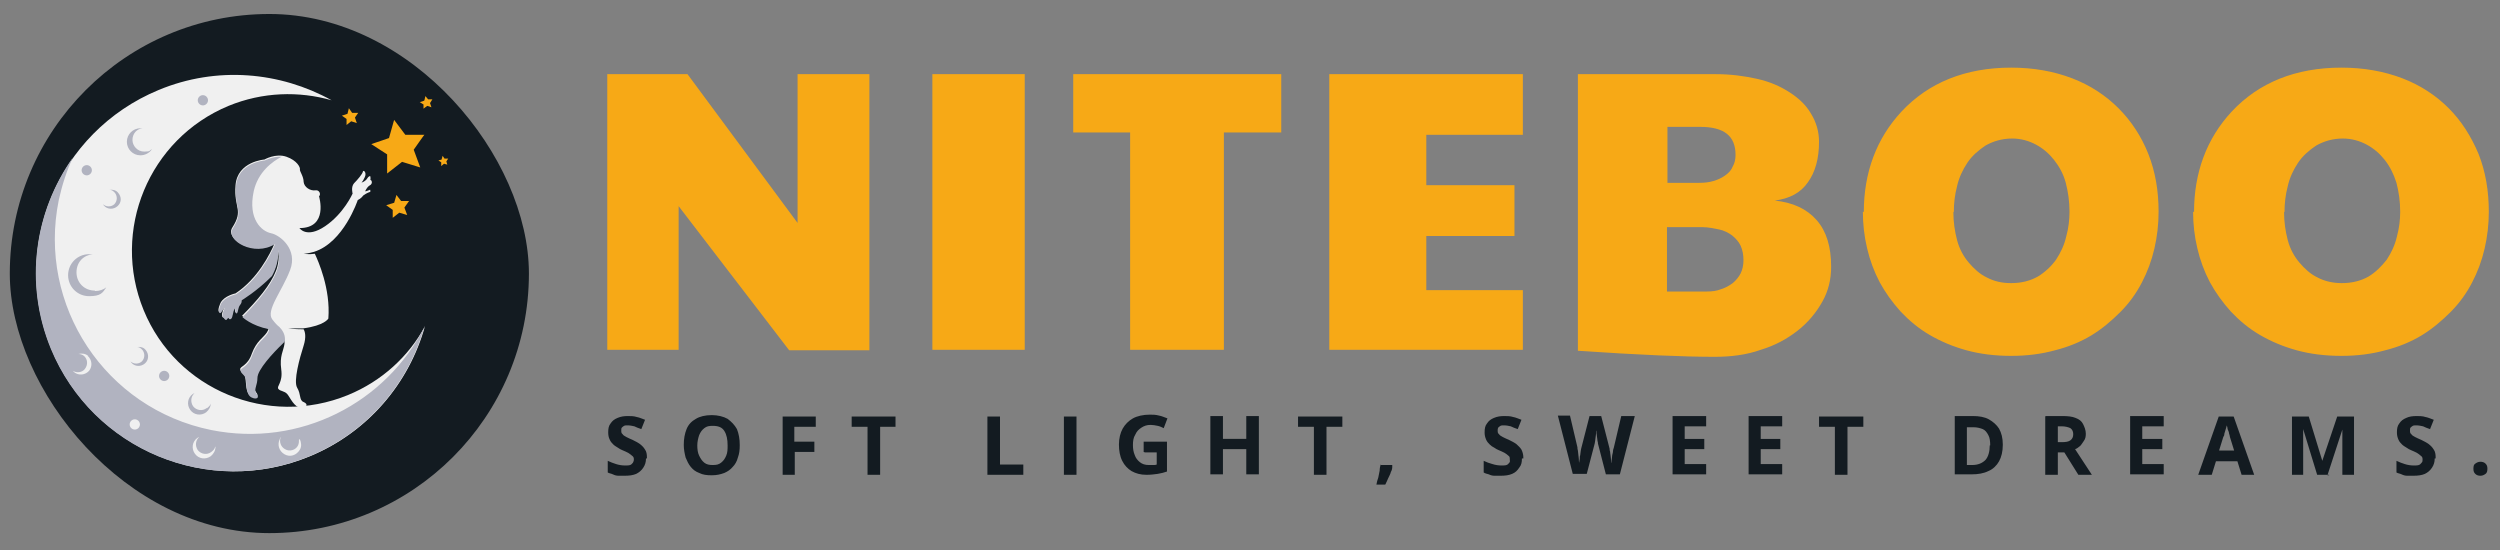 <svg viewBox="0 0 536 118" version="1.1" xmlns="http://www.w3.org/2000/svg">
  <rect x="0" y="0" width="536" height="118" fill="#808080" stroke="none"/>
  <defs>
    <style>
      .cls-1 {
        fill: #f7a916;
      }

      .cls-2 {
        fill: #f0f0f0;
      }

      .cls-3 {
        fill: #b1b3c0;
      }

      .cls-4 {
        fill: #131b21;
      }
    </style>
  </defs>
  
  <g>
    <g data-name="图层_1" id="_图层_1">
      <rect ry="55.7" rx="55.7" height="111.3" width="111.3" y="3" x="2.1" class="cls-4"></rect>
      <g>
        <path d="M74.6,84.7c7.3-3,13-8.3,16.5-14.7-3.4,12.1-12.1,22.6-24.6,27.8-21.6,9-46.5-1.3-55.5-23-9-21.7,1.3-46.5,23-55.5,12.5-5.2,26.1-3.9,37.1,2.2-7-2-14.8-1.8-22.1,1.2-17.1,7.1-25.2,26.7-18.2,43.8s26.7,25.2,43.8,18.2" class="cls-2"></path>
        <path d="M79.4,40.7c-.2,0-1,.4-1.1.3,0,0,.3-.8.9-1.2.8-.4.5-1.1.3-1.2h-.1c.1-.3,0-.7,0-.8-.1-.1-.4,0-.7.5-.3.5-1.1.9-1.2.8,0,0,.2,0,.7-1.1.5-1-.3-1.7-.4-1.2-.1.5-1.1,1.7-1.9,2.5-.7.8-.3,2.2-.3,2.2,0,0-1.9,4.3-5.9,7s-5.5.4-5.5.4c6.3,0,4.2-6.8,4.2-6.8h0c.5-.5,0-1.4-.7-1.3-1.2.2-2.5-.7-2.6-1.8,0-1.2-.9-2.3-.8-2.7s-.6-1.9-2.9-2.7-4.7.6-4.7.6c0,0-5.8.4-6.2,5.5-.4,5,1.8,5.2-.7,9.1-1.6,2.5,4.6,6.2,9.1,3.3-1,2.4-3.7,7.7-8.4,10.8,0,0-2.4.5-3.2,2,0,0-.8,1.7-.3,2,.3.2.4-.4,1.1-1.1-.1.3-.6,1.4-.5,1.8,0,.5.4.4.4.4,0,0,0,.3.3.4s.7-.9.6-.5c0,.4.6.6.8-.2.2-.8.4-1.9.6-1.7.1.2,0,1,.3,1s.3-.7.5-1.3c.2-.6.7-.8.6-1.5,0,0,3.2-1.9,6.5-5.2,1.8-3,1.3-5.6,1.3-5.6.7,2.1-.3,4.6-.3,4.6-1.2,3.1-4,6.4-7.3,9.7,0,0,1.8,1.8,5.7,2.6,0,.3-.2.7-.4,1-.8,1.2-2.2,1.8-3.2,4.5-.9,2.7-2.6,2.7-2.5,3.4.1.7,1,.9,1.1,1.8.2.9,0,3.3,1.2,3.9,1.2.6,1.8,0,1.1-.8s.2-1.7.2-3.4c0-1.7,3.3-5.3,5.4-7.3.2-.2.4-.4.5-.6,0,.3,0,.6,0,.9-.2,1.5-1.1,2.6-.7,5.5s-1.1,3.6-.6,4.2c.4.5,1.3.4,1.9,1.1.6.7,1.5,2.9,2.9,2.9,1.4,0,1.6-.8.6-1.2s-.5-1.6-1.4-3.1c-.8-1.4.5-6.2,1.4-9,.6-1.9.3-3,0-3.5-1.9,0-3.4-.2-3.4-.2,1.7,0,3.3,0,3.3,0,4.6-.6,5.4-2.1,5.4-2.1.5-6.4-2.2-12.4-2.9-13.9-1.2.2-2.4,0-2.4,0,.8,0,2.2-.4,2.2-.4,6.4-2,9.4-11.1,9.4-11.1.8-.4,1.1-.9,1.2-1s.9-.6,1.3-.7c.4-.1.2-.5,0-.6" class="cls-2"></path>
      </g>
      <path d="M74.5,24.4l-1.2.4,1,.7v1.3l1-.8,1.2.4-.4-1.2.7-1h-1.3s-.7-1-.7-1l-.3,1.2h0ZM94.7,34.2l-.7.2.6.4v.8l.6-.5.7.2-.2-.7.4-.6h-.8l-.4-.6-.2.7h0ZM90.9,21.6l-.9.3.8.5v.9l.8-.6.9.3-.3-.9.5-.8h-.9l-.6-.7-.2.9h0ZM84.4,43.5l-1.6.5,1.4,1v1.7l1.4-1.1,1.7.5-.6-1.6,1-1.4h-1.7s-1-1.3-1-1.3l-.5,1.7h0ZM84.5,25.7l2.4,3.2h4.1c0-.1-2.3,3.2-2.3,3.2l1.4,3.8-3.9-1.2-3.2,2.5v-4.1s-3.4-2.2-3.4-2.2l3.8-1.3,1.1-3.9h0Z" class="cls-1"></path>
      <path d="M64.1,94.2c0,.4,0,.9-.2,1.3-.5,1-1.8,1.4-2.8.8-.9-.5-1.3-1.6-.9-2.6,0,0-.2.2-.2.4-.6,1.2-.2,2.6,1,3.3s2.6.2,3.3-1c.4-.7.3-1.5,0-2.2M46.1,95.8c0,.4-.4.8-.8,1.1-.9.7-2.2.5-2.9-.4-.6-.9-.5-2.1.3-2.8-.1,0-.2.1-.4.2-1.1.8-1.3,2.3-.5,3.4s2.3,1.3,3.4.5c.6-.5,1-1.2,1-2M30,91c0-.6-.5-1.1-1.1-1.1s-1.1.5-1.1,1.1.5,1.1,1.1,1.1,1.1-.5,1.1-1.1M18.9,76.3c-.6-.5-1.4-.6-2.1-.4.4,0,.8.1,1.2.4.8.7.9,1.9.2,2.8-.6.8-1.8.9-2.6.4,0,0,.2.2.3.3,1,.8,2.4.6,3.2-.3.8-1,.6-2.4-.3-3.2M91,70c-3.4,12.1-12.1,22.6-24.6,27.8-21.7,9-46.5-1.3-55.5-23-5.8-14.1-3.5-29.4,4.7-41-1.3,2.8-2.3,5.9-3,9.1-4.6,22.6,10,44.7,32.7,49.3,19,3.8,37.5-5.8,45.8-22.3h0M18.6,37.6c.6,0,1.1-.5,1.1-1.1s-.5-1.1-1.1-1.1-1.1.5-1.1,1.1.5,1.1,1.1,1.1M43.5,22.6c.6,0,1.1-.5,1.1-1.1s-.5-1.1-1.1-1.1-1.1.5-1.1,1.1.5,1.1,1.1,1.1M35.2,81.7c.6,0,1.1-.5,1.1-1.1s-.5-1.1-1.1-1.1-1.1.5-1.1,1.1.5,1.1,1.1,1.1M44.3,87.5c-.9.7-2.2.5-2.9-.4-.6-.9-.5-2.1.3-2.8-.1,0-.2.1-.4.2-1.1.8-1.3,2.3-.5,3.4s2.3,1.3,3.4.5c.6-.5,1-1.2,1-2,0,.4-.4.8-.8,1.1M20.3,62.3c-2.2,0-3.9-1.7-3.9-3.9s1.5-3.7,3.5-3.9c-.3,0-.5,0-.8,0-2.5,0-4.5,2-4.5,4.5s2,4.5,4.5,4.5,2.9-.7,3.7-1.9c-.6.5-1.5.8-2.4.8M30.5,75c.6.7.6,1.8-.1,2.5-.7.6-1.7.6-2.4,0,0,0,.1.2.2.3.7.8,2,.9,2.9.1.8-.7.9-2,.1-2.9-.4-.5-1.1-.7-1.8-.6.4,0,.7.2,1,.5M24.6,41.3c.6.7.6,1.8-.1,2.5-.7.6-1.7.6-2.4,0,0,0,.1.2.2.3.7.8,2,.9,2.9.1s.9-2,.1-2.9c-.4-.5-1.1-.7-1.8-.6.4,0,.7.2,1,.5M32.5,32.1c-.5.7-1.4,1.2-2.4,1.2-1.6,0-2.9-1.3-2.9-2.9s1.3-2.9,2.9-2.9.3,0,.5,0c-1.3.1-2.2,1.2-2.2,2.5s1.1,2.5,2.5,2.5,1.1-.2,1.6-.5" class="cls-3"></path>
      <path d="M58.1,50c-2-.4-5-3-3.7-9,.9-4.1,4-6.4,6-7.4-1.9-.1-3.6.8-3.6.8,0,0-5.8.4-6.2,5.5-.4,5,1.8,5.2-.7,9.1-1.6,2.5,4.6,6.2,9.1,3.3-1,2.4-3.7,7.7-8.4,10.8,0,0-2.4.5-3.2,2,0,0-.8,1.7-.3,2,.3.2.4-.4,1.1-1.1-.1.3-.6,1.4-.5,1.8,0,.4.4.4.4.4,0,0,0,.3.3.4s.7-.9.6-.5c0,.4.6.6.8-.2.2-.8.4-1.9.6-1.7.1.2,0,1,.3,1s.3-.7.5-1.3c.2-.6.7-.8.6-1.5,0,0,3.2-1.9,6.5-5.2,1.7-3,1.3-5.6,1.3-5.6.7,2.1-.3,4.6-.3,4.6-1.2,3.1-4,6.4-7.3,9.8,0,0,1.8,1.8,5.7,2.6,0,.3-.2.7-.4,1-.8,1.2-2.2,1.8-3.2,4.5-.9,2.7-2.6,2.7-2.5,3.4.1.7,1,.9,1.1,1.8.2.9,0,3.3,1.2,3.9s1.8,0,1.1-.8.2-1.7.2-3.4c0-1.7,3.3-5.3,5.4-7.3.2-.2.4-.4.5-.6v-.4c0-1-.5-1.9-1.2-2.6-.4-.3-.9-.8-1.5-1.6-1.5-1.9,2.1-6.1,3.8-10.6,1.7-4.4-2.1-7.5-4.1-7.9" class="cls-3"></path>
      <g id="text-logo">
        <g id="text-logo-path-0">
          <path d="M145.5,75h-15.3V15.9h17.2l23.6,31.9V15.9h15.4v59.2h-17.2l-23.7-30.9v30.9h0ZM219.7,75h-19.8V15.9h19.8v59.2ZM242.4,28.4h-12.3v-12.5h44.6v12.5h-12.3v46.6h-20.1s0-46.6,0-46.6ZM326.5,75h-41.5V15.9h41.5v13h-20.7v10.8h18.9v10.9h-18.9v11.6h20.7v13h0ZM338.3,75.1h0V15.9h29.6c3.2,0,6.1.4,8.8,1s5,1.6,7,2.9c2,1.3,3.5,2.7,4.6,4.6,1.1,1.8,1.7,3.8,1.7,6h0c0,3.6-.8,6.5-2.4,8.7-1.5,2.2-3.9,3.5-7.1,3.9h0c3.9.4,6.9,1.8,9,4.2s3.1,5.7,3.1,10h0c0,2.7-.6,5.2-1.9,7.5s-3,4.4-5.3,6.2-4.9,3.2-7.9,4.1c-3.1,1.1-6.4,1.5-9.9,1.5h0c-6.4,0-16.2-.4-29.3-1.3h0ZM357.4,48.7v13.8h8.5c1.1,0,2.1-.1,3.1-.5,1-.3,1.8-.8,2.5-1.3.7-.6,1.3-1.3,1.7-2.1.4-.8.6-1.8.6-2.8h0c0-1.2-.2-2.2-.6-3.1-.4-.9-1.1-1.6-1.8-2.2-.8-.6-1.8-1.1-2.8-1.3s-2.3-.5-3.6-.5h-7.5ZM357.5,27.3v11.9h6.8c1.1,0,2.1-.1,3.1-.4s1.8-.7,2.5-1.2,1.3-1.1,1.6-1.9c.4-.7.6-1.5.6-2.5h0c0-4.1-2.5-6-7.6-6h-7,0ZM399.6,45.5h0c0-8.5,2.7-15.8,8.1-21.6h0c5.8-6.2,13.7-9.4,23.5-9.4h0c4.8,0,9.2.8,13.1,2.3,3.9,1.5,7.2,3.7,9.9,6.4,2.7,2.7,4.9,6,6.4,9.8s2.2,7.9,2.2,12.4h0c0,2.7-.3,5.3-.9,7.9-.6,2.6-1.5,5-2.7,7.3-1.2,2.3-2.7,4.4-4.6,6.3s-3.9,3.6-6.2,5c-2.3,1.4-5,2.5-7.8,3.2-2.9.8-6,1.2-9.4,1.2h0c-3.5,0-6.7-.4-9.6-1.2-2.9-.8-5.5-1.9-7.9-3.3-2.4-1.4-4.4-3.1-6.2-5-1.8-2-3.3-4.1-4.5-6.3-1.2-2.3-2.1-4.7-2.7-7.3-.6-2.5-.9-5.2-.9-7.8h.1ZM418.8,45.4h0c0,2.2.3,4.2.8,6.1s1.4,3.5,2.5,4.8c1.1,1.3,2.4,2.5,3.9,3.2,1.5.8,3.2,1.2,5.2,1.2h0c2.2,0,4.1-.5,5.7-1.4,1.5-.9,2.9-2.2,3.9-3.6,1-1.5,1.8-3.2,2.2-5,.5-1.8.7-3.6.7-5.3h0c0-2.2-.3-4.3-.8-6.2s-1.4-3.5-2.5-4.9c-1.1-1.4-2.4-2.5-3.9-3.3-1.5-.8-3.2-1.3-5.1-1.3h0c-2.2,0-4.1.6-5.7,1.5-1.5,1-2.9,2.2-3.9,3.7-1,1.5-1.8,3.2-2.2,5-.5,1.9-.7,3.7-.7,5.6h0ZM470.4,45.5h0c0-8.5,2.7-15.8,8.1-21.6h0c5.8-6.2,13.7-9.4,23.5-9.4h0c4.8,0,9.2.8,13.1,2.3,3.9,1.5,7.2,3.7,9.9,6.4,2.7,2.7,4.8,6,6.4,9.8,1.5,3.8,2.2,7.9,2.2,12.4h0c0,2.7-.3,5.3-.9,7.9-.6,2.6-1.5,5-2.7,7.3-1.2,2.3-2.7,4.4-4.6,6.3s-3.9,3.6-6.2,5c-2.3,1.4-5,2.5-7.8,3.2-2.9.8-6,1.2-9.4,1.2h0c-3.5,0-6.7-.4-9.6-1.2-2.9-.8-5.5-1.9-7.9-3.3-2.4-1.4-4.4-3.1-6.2-5-1.8-2-3.3-4.1-4.5-6.3-1.2-2.3-2.1-4.7-2.7-7.3-.6-2.5-.9-5.2-.9-7.8h.1ZM489.7,45.4h0c0,2.2.3,4.2.8,6.1s1.4,3.5,2.5,4.8c1.1,1.3,2.4,2.5,3.9,3.2,1.5.8,3.3,1.2,5.2,1.2h0c2.2,0,4.1-.5,5.7-1.4,1.5-.9,2.8-2.2,3.9-3.6,1-1.5,1.8-3.2,2.2-5,.5-1.8.7-3.6.7-5.3h0c0-2.2-.3-4.3-.8-6.2-.6-1.9-1.4-3.5-2.5-4.9s-2.4-2.5-3.9-3.3c-1.5-.8-3.2-1.3-5.1-1.3h0c-2.2,0-4.1.6-5.7,1.5-1.5,1-2.9,2.2-3.9,3.7-1,1.5-1.8,3.2-2.2,5-.5,1.9-.7,3.7-.7,5.6h0Z" class="cls-1"></path>
        </g>
      </g>
      <g id="tagline-282c71b1-a15f-467d-81b1-924d12c8e6f0-logo">
        <g id="tagline-282c71b1-a15f-467d-81b1-924d12c8e6f0-logo-path-0">
          <path d="M138.5,98.3h0c0,.8-.2,1.4-.6,2s-.9,1-1.5,1.3c-.7.3-1.5.4-2.5.4h0c-.4,0-.8,0-1.3,0-.4,0-.8-.1-1.2-.3s-.8-.2-1.1-.4h0v-2.5c.6.3,1.2.5,1.8.7s1.3.3,1.9.3h0c.4,0,.8,0,1.1-.1s.4-.3.6-.5c.1-.2.2-.4.2-.7h0c0-.4-.1-.6-.4-.8-.2-.2-.5-.4-.8-.6-.4-.2-.8-.4-1.3-.6h0c-.3-.1-.6-.3-.9-.5s-.7-.4-1-.7-.6-.6-.8-1.1c-.2-.4-.3-.9-.3-1.5h0c0-.8.1-1.4.5-1.9.4-.6.8-.9,1.5-1.2s1.4-.4,2.2-.4h0c.6,0,1.3,0,1.9.2.6.1,1.2.4,1.8.6h0l-.8,2c-.6-.2-1.1-.4-1.5-.6-.5-.1-.9-.2-1.4-.2h0c-.4,0-.6,0-.8.1-.2.1-.4.3-.5.4s-.1.4-.1.6h0c0,.3,0,.6.3.8.1.2.4.4.8.6.4.2.8.4,1.3.6h0c.6.3,1.2.6,1.6.9.5.4.8.7,1.1,1.2.3.4.4,1,.4,1.6v.3ZM158.6,95.5h0c0,1-.1,1.8-.4,2.6-.2.8-.6,1.5-1.1,2-.5.6-1.1,1-1.8,1.3-.8.3-1.6.5-2.7.5h0c-1.1,0-1.9-.1-2.7-.5-.8-.3-1.3-.7-1.8-1.3-.5-.6-.8-1.3-1.1-2-.2-.8-.4-1.7-.4-2.7h0c0-1.3.2-2.4.6-3.4.4-1,1.1-1.7,2-2.2.8-.5,2-.8,3.4-.8h0c1.3,0,2.5.3,3.4.8.8.6,1.5,1.3,2,2.2.4,1,.6,2.1.6,3.4h0ZM149.5,95.5h0c0,.8.1,1.6.4,2.2s.6,1.1,1.1,1.5,1.1.5,1.8.5h0c.8,0,1.3-.1,1.8-.5s.8-.8,1.1-1.5.3-1.4.3-2.2h0c0-1.3-.2-2.3-.7-3.1-.5-.8-1.3-1.1-2.5-1.1h0c-.8,0-1.3.1-1.8.5s-.8.8-1.1,1.5c-.2.6-.4,1.4-.4,2.2ZM170.4,96.8v5h-2.6v-12.5h7.1v2.2h-4.6v3.2h4.3v2.2h-4.3ZM188.7,91.5v10.3h-2.7v-10.3h-3.4v-2.2h9.4v2.2h-3.4ZM219.4,101.8h-7.7v-12.5h2.7v10.3h5v2.2ZM230.8,101.8h-2.7v-12.5h2.7v12.5ZM245.2,96.9v-2.2h5v6.4c-.6.2-1.3.4-2,.5-.7.1-1.5.2-2.4.2h0c-1.3,0-2.3-.3-3.2-.8-.8-.5-1.5-1.2-2-2.2-.5-1-.7-2.2-.7-3.5h0c0-1.3.3-2.5.8-3.4s1.3-1.7,2.2-2.2,2.2-.8,3.6-.8h0c.6,0,1.3,0,2,.2.6.1,1.2.4,1.8.6h0l-.8,2.1c-.4-.2-.8-.4-1.3-.5-.5-.1-1-.2-1.5-.2h0c-.8,0-1.4.2-2,.6s-1,.8-1.3,1.5c-.4.6-.5,1.4-.5,2.2h0c0,.8.1,1.5.4,2.2.2.6.6,1.1,1.1,1.5s1.1.6,1.9.6h1c.3,0,.5,0,.7-.1h0v-2.6h-2.5ZM269.9,89.2v12.5h-2.7v-5.4h-5v5.4h-2.7v-12.5h2.7v4.9h5v-4.9h2.7ZM284.4,91.5v10.3h-2.7v-10.3h-3.4v-2.2h9.5v2.2h-3.4ZM296.1,99.7h2.4v.2c0,.4,0,.8-.3,1.3-.1.5-.4.9-.6,1.4s-.4.9-.6,1.3h-1.9c.1-.5.2-1,.4-1.5.1-.5.2-1,.3-1.5,0-.5.1-.9.2-1.3h0ZM326.3,98.3h0c0,.8-.1,1.4-.6,2-.4.6-.8,1-1.5,1.3-.7.3-1.5.4-2.5.4h0c-.4,0-.8,0-1.3,0-.4,0-.8-.1-1.2-.3-.4-.1-.8-.2-1.1-.4h0v-2.5c.6.3,1.2.5,1.9.7.6.2,1.3.3,1.9.3h0c.4,0,.8,0,1.1-.1s.4-.3.6-.5.1-.4.1-.7h0c0-.4,0-.6-.3-.8-.2-.2-.5-.4-.8-.6-.4-.2-.8-.4-1.3-.6h0c-.3-.1-.6-.3-.9-.5-.4-.2-.7-.4-1-.7s-.6-.6-.8-1.1-.3-.9-.3-1.5h0c0-.8.1-1.4.5-1.9.4-.6.8-.9,1.5-1.2s1.4-.4,2.2-.4h0c.6,0,1.3,0,1.9.2.6.1,1.2.4,1.8.6h0l-.8,2c-.6-.2-1.1-.4-1.5-.6-.5-.1-.9-.2-1.4-.2h0c-.4,0-.6,0-.8.1s-.4.3-.5.4c-.1.2-.1.4-.1.6h0c0,.3,0,.6.3.8.1.2.4.4.8.6.4.2.8.4,1.3.6h0c.6.3,1.2.6,1.6.9.4.4.8.7,1.1,1.2.2.4.4,1,.4,1.6v.3ZM347.9,89.2h2.6l-3.2,12.5h-3l-1.7-6.6c0-.1,0-.3-.1-.6,0-.3-.1-.6-.1-.8s-.1-.6-.1-.8,0-.5-.1-.6h0c0,.1,0,.4,0,.6,0,.3-.1.6-.1.8s-.1.6-.1.8-.1.5-.1.6h0l-1.7,6.5h-3l-3.2-12.5h2.6l1.6,6.8c0,.2,0,.4.1.7,0,.3.1.6.1.9s.1.6.1.9,0,.6.1.8h0c0-.2,0-.5.1-.8,0-.3,0-.6.1-.8,0-.3.1-.6.1-.8s.1-.5.1-.6h0l1.8-7h2.5l1.8,7c0,.1,0,.4.1.6,0,.3.1.6.1.8s.1.6.1.9,0,.6.1.8h0c0-.3,0-.6.1-1.1,0-.4.1-.8.2-1.2,0-.4.1-.8.2-1h0l1.6-6.8h0ZM365.8,99.5v2.2h-7.2v-12.5h7.2v2.2h-4.6v2.7h4.2v2.2h-4.2v3.2h4.6ZM382.1,99.5v2.2h-7.2v-12.5h7.2v2.2h-4.6v2.7h4.2v2.2h-4.2v3.2h4.6ZM396.1,91.5v10.3h-2.7v-10.3h-3.4v-2.2h9.5v2.2h-3.4ZM429.4,95.4h0c0,1.4-.3,2.6-.8,3.5s-1.3,1.7-2.3,2.1c-1,.5-2.2.7-3.6.7h-3.6v-12.5h3.9c1.3,0,2.5.2,3.4.7s1.7,1.2,2.2,2c.5.9.8,2,.8,3.4h0ZM426.7,95.5h0c0-.9-.1-1.7-.4-2.2-.3-.6-.7-1.1-1.2-1.3s-1.2-.4-2-.4h-1.4v8.1h1.1c1.3,0,2.2-.4,2.9-1.1.6-.7.9-1.8.9-3.1h0ZM438.6,89.2h3.6c1.1,0,2.1.1,2.8.4.8.3,1.3.7,1.6,1.3s.6,1.3.6,2.1h0c0,.6-.1,1.1-.4,1.5s-.5.8-.8,1.1c-.4.3-.7.6-1.1.7h0l3.6,5.5h-2.9l-3-4.8h-1.4v4.8h-2.7v-12.5h0ZM442,91.4h-.8v3.4h.8c.9,0,1.5-.1,1.9-.4.4-.3.6-.7.6-1.3h0c0-.6-.2-1-.6-1.3-.4-.2-1.1-.4-1.9-.4h0ZM463.9,99.5v2.2h-7.2v-12.5h7.2v2.2h-4.6v2.7h4.3v2.2h-4.3v3.2h4.6ZM483.5,101.8h-2.9l-.9-2.9h-4.6l-.9,2.9h-2.9l4.4-12.5h3.2l4.4,12.5h0ZM475.8,96.6h3.2l-.9-2.9c0-.2-.1-.4-.2-.8,0-.3-.2-.6-.3-.9,0-.3-.1-.6-.2-.8h0c0,.2-.1.5-.2.8-.1.4-.2.7-.3,1,0,.3-.1.6-.2.6h0l-.9,2.9h0ZM499.3,101.8h-2.5l-3-9.8h0v4h0v5.8h-2.4v-12.5h3.6l2.9,9.5h0l3.2-9.5h3.6v12.5h-2.5v-9.7h0l-3.2,9.8h.4ZM522,98.3h0c0,.8-.2,1.4-.6,2s-.9,1-1.5,1.3c-.7.3-1.5.4-2.5.4h0c-.4,0-.8,0-1.3,0-.4,0-.8-.1-1.2-.3s-.8-.2-1.1-.4h0v-2.5c.6.3,1.2.5,1.8.7.6.2,1.3.3,1.9.3h0c.4,0,.8,0,1.1-.1s.4-.3.6-.5.2-.4.2-.7h0c0-.4-.1-.6-.4-.8-.2-.2-.5-.4-.8-.6-.4-.2-.8-.4-1.3-.6h0c-.3-.1-.6-.3-.9-.5s-.7-.4-1-.7-.6-.6-.8-1.1-.3-.9-.3-1.5h0c0-.8.1-1.4.5-1.9.4-.6.8-.9,1.5-1.2.6-.3,1.4-.4,2.2-.4h0c.6,0,1.3,0,1.9.2.6.1,1.2.4,1.8.6h0l-.8,2c-.6-.2-1.1-.4-1.5-.6-.5-.1-.9-.2-1.4-.2h0c-.4,0-.6,0-.8.1s-.4.3-.5.4-.1.4-.1.6h0c0,.3,0,.6.3.8.1.2.4.4.8.6.4.2.8.4,1.3.6h0c.6.3,1.2.6,1.6.9.5.4.8.7,1.1,1.2.3.4.4,1,.4,1.6v.3ZM530.3,100.5h0c0-.6.1-.9.4-1.1.3-.2.6-.4,1.1-.4h0c.4,0,.8.1,1.1.4s.4.6.4,1.1h0c0,.5-.1.9-.4,1.1-.3.2-.6.4-1.1.4h0c-.4,0-.8-.1-1.1-.4s-.4-.6-.4-1.1Z" class="cls-4"></path>
        </g>
      </g>
    </g>
  </g>
</svg>